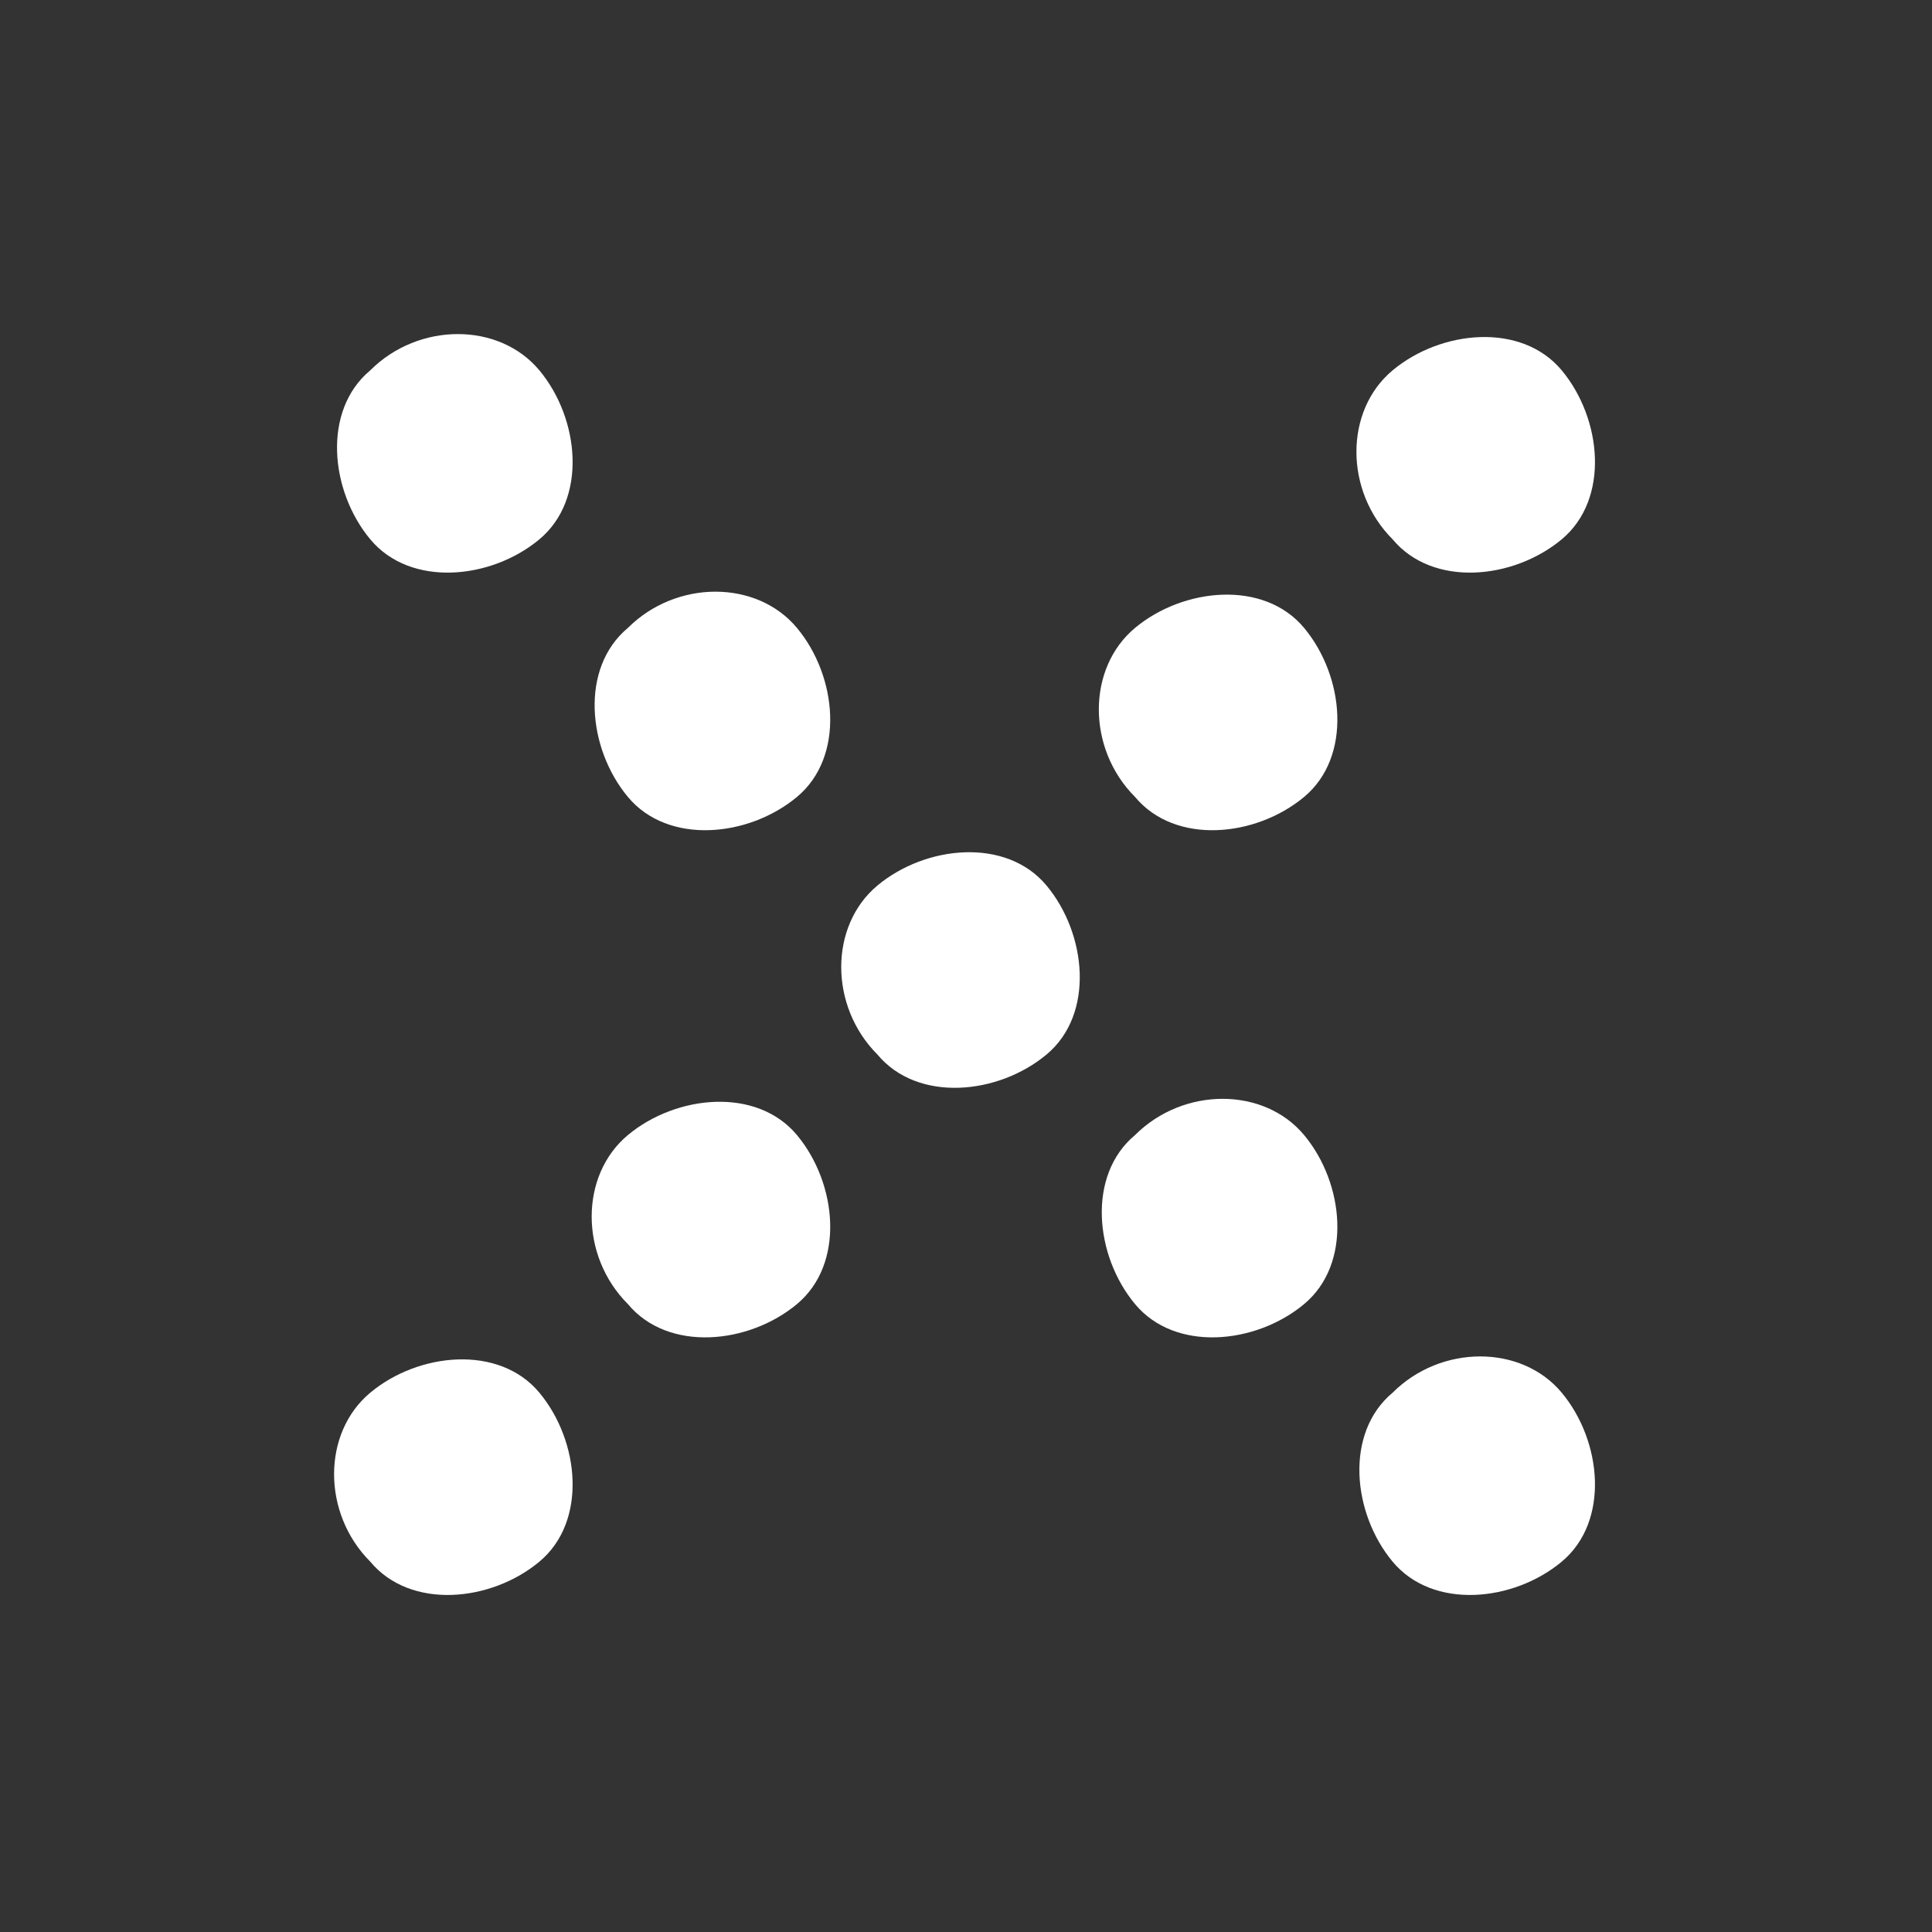 <svg width="36" height="36" viewBox="0 0 36 36" fill="none" xmlns="http://www.w3.org/2000/svg">
<rect x="0" y="0" width="36" height="36" fill="#333333" stroke="none"/>
<path d="M25.95 10.05C25.05 9.15 25.05 7.65 25.95 6.9C26.85 6.15 28.35 6 29.1 6.9C29.85 7.8 30 9.3 29.1 10.05C28.2 10.8 26.7 10.95 25.95 10.05Z" fill="white"/>
<path d="M21.15 14.85C20.25 13.95 20.25 12.45 21.15 11.7C22.05 10.95 23.55 10.8 24.3 11.7C25.05 12.6 25.2 14.1 24.3 14.85C23.4 15.6 21.9 15.75 21.15 14.85Z" fill="white"/>
<path d="M16.35 19.65C15.45 18.75 15.45 17.25 16.35 16.5C17.25 15.75 18.75 15.6 19.5 16.5C20.25 17.4 20.4 18.9 19.5 19.65C18.6 20.4 17.1 20.55 16.35 19.65Z" fill="white"/>
<path d="M11.7 24.3C10.8 23.4 10.8 21.9 11.7 21.15C12.6 20.4 14.1 20.25 14.85 21.15C15.6 22.05 15.75 23.55 14.85 24.3C13.95 25.05 12.45 25.2 11.7 24.3Z" fill="white"/>
<path d="M6.9 29.1C6 28.2 6 26.7 6.9 25.95C7.8 25.2 9.3 25.05 10.05 25.95C10.8 26.85 10.95 28.35 10.05 29.1C9.15 29.85 7.65 30 6.9 29.1Z" fill="white"/>
<path d="M25.95 25.95C26.85 25.05 28.35 25.05 29.1 25.95C29.85 26.85 30 28.35 29.1 29.1C28.2 29.85 26.7 30 25.95 29.1C25.2 28.2 25.05 26.7 25.95 25.95Z" fill="white"/>
<path d="M21.15 21.15C22.05 20.25 23.55 20.25 24.3 21.15C25.05 22.05 25.2 23.55 24.3 24.3C23.4 25.05 21.9 25.2 21.15 24.3C20.4 23.4 20.25 21.9 21.15 21.15Z" fill="white"/>
<path d="M11.7 11.7C12.6 10.8 14.1 10.8 14.85 11.7C15.6 12.6 15.75 14.1 14.85 14.85C13.95 15.6 12.45 15.75 11.7 14.85C10.95 13.95 10.8 12.45 11.7 11.7Z" fill="white"/>
<path d="M6.9 6.9C7.8 6 9.3 6 10.05 6.9C10.8 7.8 10.95 9.3 10.05 10.05C9.15 10.8 7.65 10.95 6.9 10.05C6.15 9.15 6 7.65 6.9 6.9Z" fill="white"/>
</svg>
